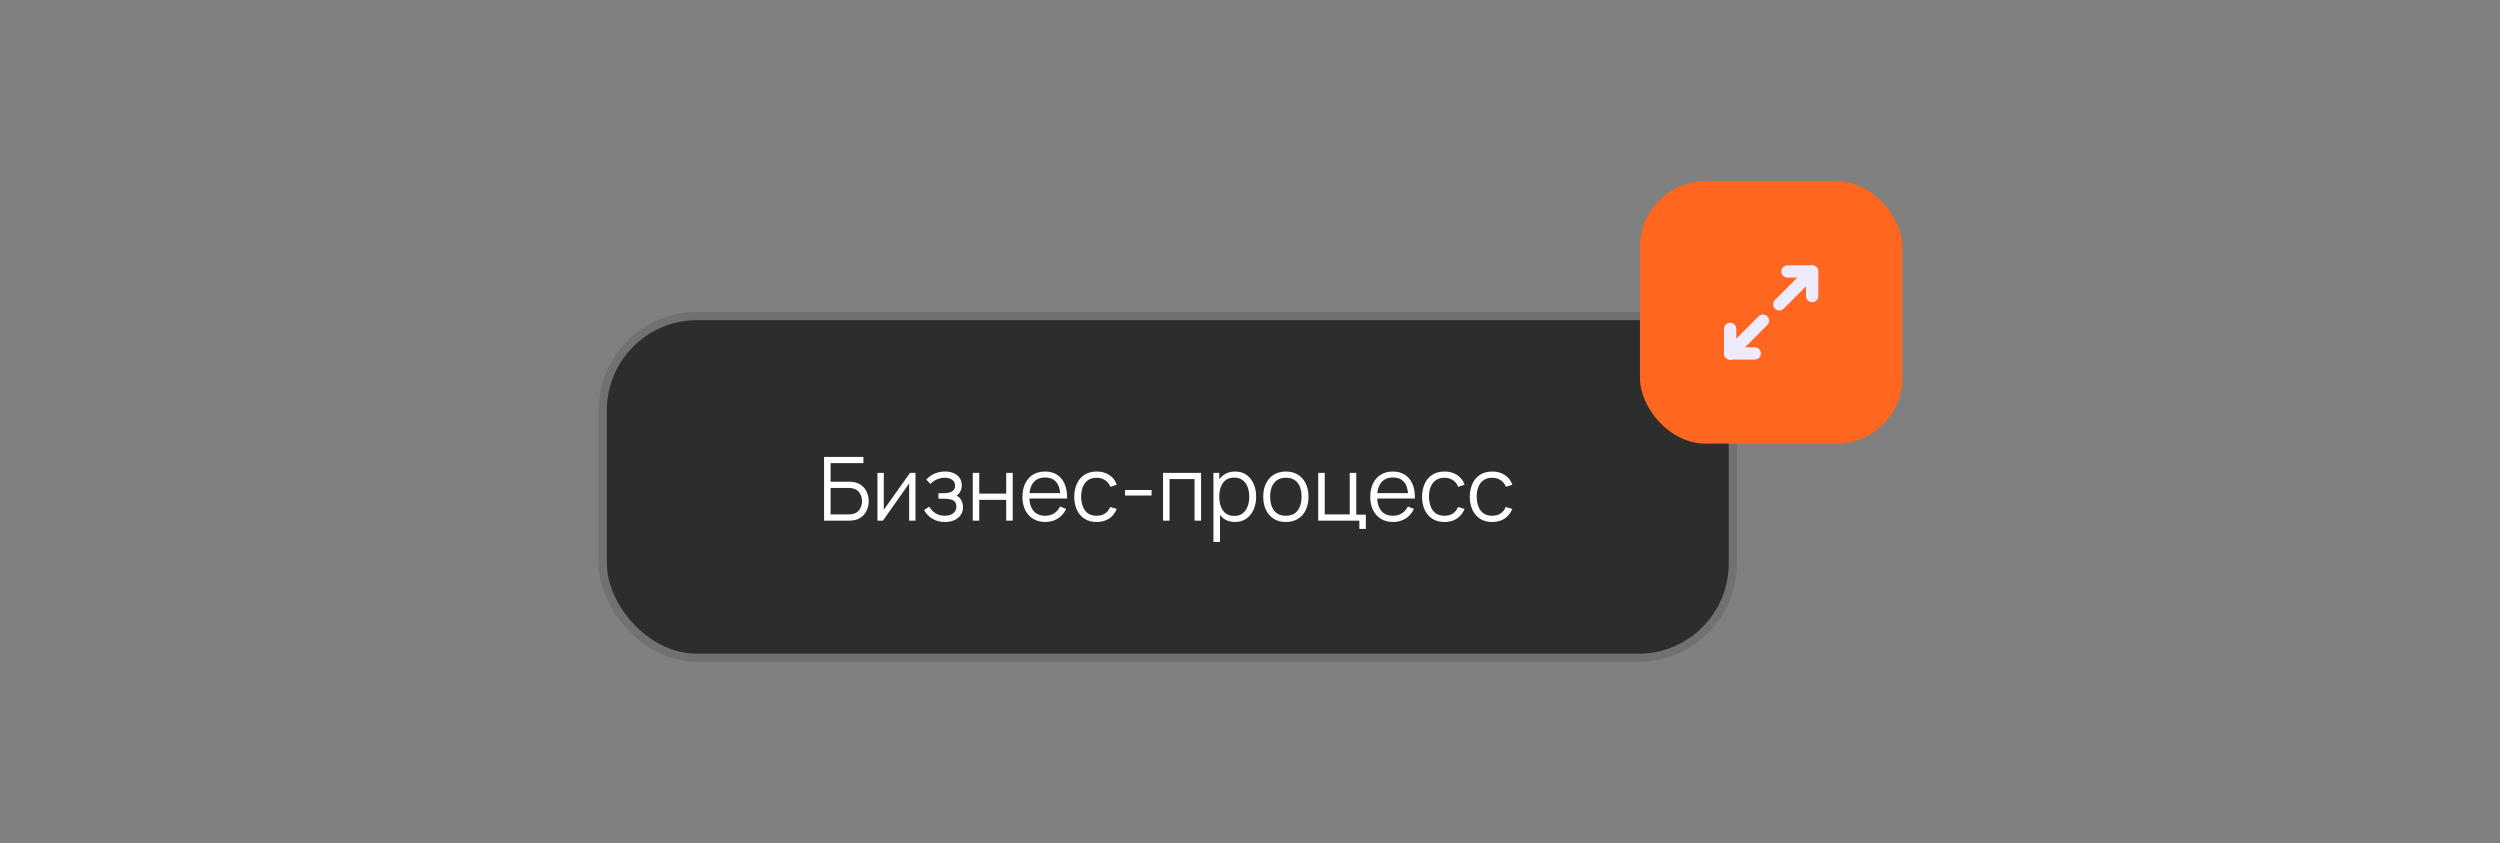 <?xml version="1.0" encoding="UTF-8"?> <svg xmlns="http://www.w3.org/2000/svg" width="593" height="200" viewBox="0 0 593 200" fill="none"><rect x="0" y="0" width="593" height="200" fill="#808080" stroke="none"/><rect x="142.972" y="74.972" width="268.055" height="81.055" rx="22.364" fill="#2D2D2D"></rect><rect x="142.972" y="74.972" width="268.055" height="81.055" rx="22.364" stroke="#717171" stroke-width="1.945"></rect><path d="M195.47 123.5V108.38H204.805V109.86H197.014V114.26H201.308C201.455 114.26 201.62 114.267 201.802 114.281C201.991 114.288 202.18 114.305 202.369 114.333C203.146 114.438 203.807 114.704 204.353 115.131C204.906 115.558 205.326 116.097 205.613 116.748C205.907 117.399 206.054 118.11 206.054 118.88C206.054 119.65 205.907 120.36 205.613 121.011C205.326 121.662 204.906 122.201 204.353 122.628C203.807 123.055 203.146 123.321 202.369 123.426C202.18 123.447 201.991 123.465 201.802 123.479C201.62 123.493 201.455 123.5 201.308 123.5H195.47ZM197.014 122.019H201.266C201.392 122.019 201.539 122.012 201.707 121.998C201.875 121.984 202.04 121.963 202.201 121.935C202.978 121.781 203.548 121.41 203.912 120.822C204.283 120.227 204.469 119.58 204.469 118.88C204.469 118.173 204.283 117.525 203.912 116.938C203.548 116.349 202.978 115.978 202.201 115.824C202.04 115.789 201.875 115.768 201.707 115.761C201.539 115.747 201.392 115.74 201.266 115.74H197.014V122.019ZM217.153 112.16V123.5H215.651V114.669L209.435 123.5H208.133V112.16H209.635V120.917L215.861 112.16H217.153ZM224.184 123.815C223.043 123.815 222.046 123.567 221.192 123.069C220.345 122.565 219.676 121.869 219.186 120.98L220.425 120.192C220.838 120.892 221.353 121.424 221.969 121.788C222.585 122.152 223.292 122.334 224.09 122.334C224.923 122.334 225.591 122.142 226.095 121.757C226.599 121.372 226.851 120.843 226.851 120.171C226.851 119.709 226.743 119.342 226.526 119.069C226.316 118.796 225.994 118.6 225.56 118.481C225.133 118.362 224.597 118.302 223.953 118.302H222.609V116.979H223.932C224.716 116.979 225.346 116.839 225.822 116.559C226.305 116.272 226.547 115.824 226.547 115.215C226.547 114.571 226.305 114.095 225.822 113.787C225.346 113.472 224.776 113.315 224.111 113.315C223.439 113.315 222.802 113.455 222.2 113.735C221.605 114.008 221.104 114.361 220.698 114.795L219.711 113.756C220.278 113.133 220.94 112.66 221.696 112.338C222.459 112.009 223.302 111.845 224.226 111.845C224.954 111.845 225.612 111.974 226.2 112.233C226.795 112.485 227.264 112.856 227.607 113.346C227.957 113.836 228.132 114.424 228.132 115.11C228.132 115.754 227.975 116.311 227.66 116.78C227.352 117.249 226.914 117.637 226.347 117.945L226.263 117.368C226.753 117.459 227.159 117.655 227.481 117.956C227.803 118.257 228.041 118.617 228.195 119.037C228.349 119.457 228.426 119.884 228.426 120.318C228.426 121.039 228.237 121.662 227.859 122.188C227.488 122.705 226.981 123.108 226.337 123.395C225.7 123.675 224.982 123.815 224.184 123.815ZM230.733 123.5V112.16H232.276V117.084H238.671V112.16H240.214V123.5H238.671V118.565H232.276V123.5H230.733ZM247.949 123.815C246.843 123.815 245.884 123.57 245.072 123.08C244.267 122.59 243.641 121.9 243.193 121.011C242.745 120.122 242.521 119.079 242.521 117.882C242.521 116.643 242.741 115.572 243.182 114.669C243.623 113.766 244.243 113.07 245.041 112.58C245.846 112.09 246.794 111.845 247.886 111.845C249.006 111.845 249.962 112.104 250.753 112.622C251.544 113.133 252.142 113.868 252.548 114.827C252.954 115.786 253.14 116.93 253.105 118.26H251.53V117.715C251.502 116.244 251.183 115.135 250.574 114.386C249.972 113.637 249.09 113.262 247.928 113.262C246.71 113.262 245.776 113.658 245.125 114.449C244.481 115.24 244.159 116.367 244.159 117.83C244.159 119.258 244.481 120.367 245.125 121.158C245.776 121.942 246.696 122.334 247.886 122.334C248.698 122.334 249.405 122.149 250.007 121.778C250.616 121.4 251.096 120.857 251.446 120.15L252.884 120.707C252.436 121.694 251.775 122.46 250.9 123.006C250.032 123.546 249.048 123.815 247.949 123.815ZM243.613 118.26V116.969H252.275V118.26H243.613ZM260.139 123.815C258.998 123.815 258.032 123.56 257.241 123.048C256.45 122.537 255.848 121.834 255.435 120.938C255.029 120.035 254.819 118.999 254.805 117.83C254.819 116.64 255.036 115.597 255.456 114.701C255.876 113.798 256.481 113.098 257.272 112.601C258.063 112.097 259.022 111.845 260.149 111.845C261.297 111.845 262.295 112.125 263.142 112.685C263.996 113.245 264.58 114.011 264.895 114.984L263.383 115.467C263.117 114.788 262.694 114.263 262.113 113.892C261.539 113.514 260.881 113.325 260.139 113.325C259.306 113.325 258.616 113.518 258.07 113.903C257.524 114.281 257.118 114.809 256.852 115.488C256.586 116.167 256.45 116.948 256.443 117.83C256.457 119.188 256.772 120.28 257.388 121.106C258.004 121.925 258.921 122.334 260.139 122.334C260.909 122.334 261.563 122.159 262.102 121.809C262.648 121.452 263.061 120.934 263.341 120.255L264.895 120.717C264.475 121.725 263.859 122.495 263.047 123.027C262.235 123.553 261.266 123.815 260.139 123.815ZM266.853 117.546V116.223H273.153V117.546H266.853ZM275.871 123.5V112.16H284.89V123.5H283.347V113.64H277.414V123.5H275.871ZM292.93 123.815C291.887 123.815 291.005 123.553 290.284 123.027C289.563 122.495 289.017 121.778 288.646 120.875C288.275 119.965 288.089 118.946 288.089 117.819C288.089 116.671 288.275 115.649 288.646 114.753C289.024 113.85 289.577 113.14 290.305 112.622C291.033 112.104 291.929 111.845 292.993 111.845C294.029 111.845 294.918 112.107 295.66 112.632C296.402 113.157 296.969 113.871 297.361 114.774C297.76 115.677 297.959 116.692 297.959 117.819C297.959 118.953 297.76 119.972 297.361 120.875C296.962 121.778 296.388 122.495 295.639 123.027C294.89 123.553 293.987 123.815 292.93 123.815ZM287.827 128.54V112.16H289.213V120.696H289.381V128.54H287.827ZM292.772 122.376C293.563 122.376 294.221 122.177 294.746 121.778C295.271 121.379 295.663 120.836 295.922 120.15C296.188 119.457 296.321 118.68 296.321 117.819C296.321 116.965 296.192 116.195 295.933 115.509C295.674 114.823 295.278 114.281 294.746 113.882C294.221 113.483 293.553 113.283 292.741 113.283C291.95 113.283 291.292 113.476 290.767 113.861C290.249 114.246 289.86 114.781 289.601 115.467C289.342 116.146 289.213 116.93 289.213 117.819C289.213 118.694 289.342 119.478 289.601 120.171C289.86 120.857 290.252 121.396 290.777 121.788C291.302 122.18 291.967 122.376 292.772 122.376ZM305 123.815C303.873 123.815 302.911 123.56 302.113 123.048C301.315 122.537 300.702 121.83 300.275 120.927C299.848 120.024 299.635 118.988 299.635 117.819C299.635 116.629 299.852 115.586 300.286 114.69C300.72 113.794 301.336 113.098 302.134 112.601C302.939 112.097 303.894 111.845 305 111.845C306.134 111.845 307.1 112.1 307.898 112.611C308.703 113.115 309.316 113.819 309.736 114.722C310.163 115.618 310.376 116.65 310.376 117.819C310.376 119.009 310.163 120.056 309.736 120.959C309.309 121.855 308.693 122.555 307.888 123.059C307.083 123.563 306.12 123.815 305 123.815ZM305 122.334C306.26 122.334 307.198 121.918 307.814 121.085C308.43 120.245 308.738 119.156 308.738 117.819C308.738 116.447 308.427 115.355 307.804 114.543C307.188 113.731 306.253 113.325 305 113.325C304.153 113.325 303.453 113.518 302.9 113.903C302.354 114.281 301.945 114.809 301.672 115.488C301.406 116.16 301.273 116.937 301.273 117.819C301.273 119.184 301.588 120.28 302.218 121.106C302.848 121.925 303.775 122.334 305 122.334ZM322.437 125.464V123.5H312.682V112.16H314.226V122.019H320.158V112.16H321.702V122.072H323.98V125.464H322.437ZM330.452 123.815C329.346 123.815 328.387 123.57 327.575 123.08C326.77 122.59 326.144 121.9 325.696 121.011C325.248 120.122 325.024 119.079 325.024 117.882C325.024 116.643 325.244 115.572 325.685 114.669C326.126 113.766 326.746 113.07 327.544 112.58C328.349 112.09 329.297 111.845 330.389 111.845C331.509 111.845 332.465 112.104 333.256 112.622C334.047 113.133 334.645 113.868 335.051 114.827C335.457 115.786 335.643 116.93 335.608 118.26H334.033V117.715C334.005 116.244 333.686 115.135 333.077 114.386C332.475 113.637 331.593 113.262 330.431 113.262C329.213 113.262 328.279 113.658 327.628 114.449C326.984 115.24 326.662 116.367 326.662 117.83C326.662 119.258 326.984 120.367 327.628 121.158C328.279 121.942 329.199 122.334 330.389 122.334C331.201 122.334 331.908 122.149 332.51 121.778C333.119 121.4 333.599 120.857 333.949 120.15L335.387 120.707C334.939 121.694 334.278 122.46 333.403 123.006C332.535 123.546 331.551 123.815 330.452 123.815ZM326.116 118.26V116.969H334.778V118.26H326.116ZM342.642 123.815C341.501 123.815 340.535 123.56 339.744 123.048C338.953 122.537 338.351 121.834 337.938 120.938C337.532 120.035 337.322 118.999 337.308 117.83C337.322 116.64 337.539 115.597 337.959 114.701C338.379 113.798 338.984 113.098 339.775 112.601C340.566 112.097 341.525 111.845 342.652 111.845C343.8 111.845 344.798 112.125 345.645 112.685C346.499 113.245 347.083 114.011 347.398 114.984L345.886 115.467C345.62 114.788 345.197 114.263 344.616 113.892C344.042 113.514 343.384 113.325 342.642 113.325C341.809 113.325 341.119 113.518 340.573 113.903C340.027 114.281 339.621 114.809 339.355 115.488C339.089 116.167 338.953 116.948 338.946 117.83C338.96 119.188 339.275 120.28 339.891 121.106C340.507 121.925 341.424 122.334 342.642 122.334C343.412 122.334 344.066 122.159 344.605 121.809C345.151 121.452 345.564 120.934 345.844 120.255L347.398 120.717C346.978 121.725 346.362 122.495 345.55 123.027C344.738 123.553 343.769 123.815 342.642 123.815ZM353.962 123.815C352.821 123.815 351.855 123.56 351.064 123.048C350.273 122.537 349.671 121.834 349.258 120.938C348.852 120.035 348.642 118.999 348.628 117.83C348.642 116.64 348.859 115.597 349.279 114.701C349.699 113.798 350.305 113.098 351.096 112.601C351.887 112.097 352.846 111.845 353.973 111.845C355.121 111.845 356.118 112.125 356.965 112.685C357.819 113.245 358.404 114.011 358.719 114.984L357.207 115.467C356.941 114.788 356.517 114.263 355.936 113.892C355.362 113.514 354.704 113.325 353.962 113.325C353.129 113.325 352.44 113.518 351.894 113.903C351.348 114.281 350.942 114.809 350.676 115.488C350.41 116.167 350.273 116.948 350.266 117.83C350.28 119.188 350.595 120.28 351.211 121.106C351.827 121.925 352.744 122.334 353.962 122.334C354.732 122.334 355.387 122.159 355.926 121.809C356.472 121.452 356.885 120.934 357.165 120.255L358.719 120.717C358.299 121.725 357.683 122.495 356.871 123.027C356.059 123.553 355.089 123.815 353.962 123.815Z" fill="white"></path><rect x="389" y="43" width="62.229" height="62.229" rx="15.557" fill="#FF661F"></rect><path d="M424.004 64.392H429.838V70.226" stroke="#EEEBFF" stroke-width="2.917" stroke-linecap="round" stroke-linejoin="round"></path><path d="M422.059 72.17L429.838 64.392" stroke="#EEEBFF" stroke-width="2.917" stroke-linecap="round" stroke-linejoin="round"></path><path d="M416.225 83.838H410.391V78.004" stroke="#EEEBFF" stroke-width="2.917" stroke-linecap="round" stroke-linejoin="round"></path><path d="M418.17 76.06L410.391 83.838" stroke="#EEEBFF" stroke-width="2.917" stroke-linecap="round" stroke-linejoin="round"></path></svg> 